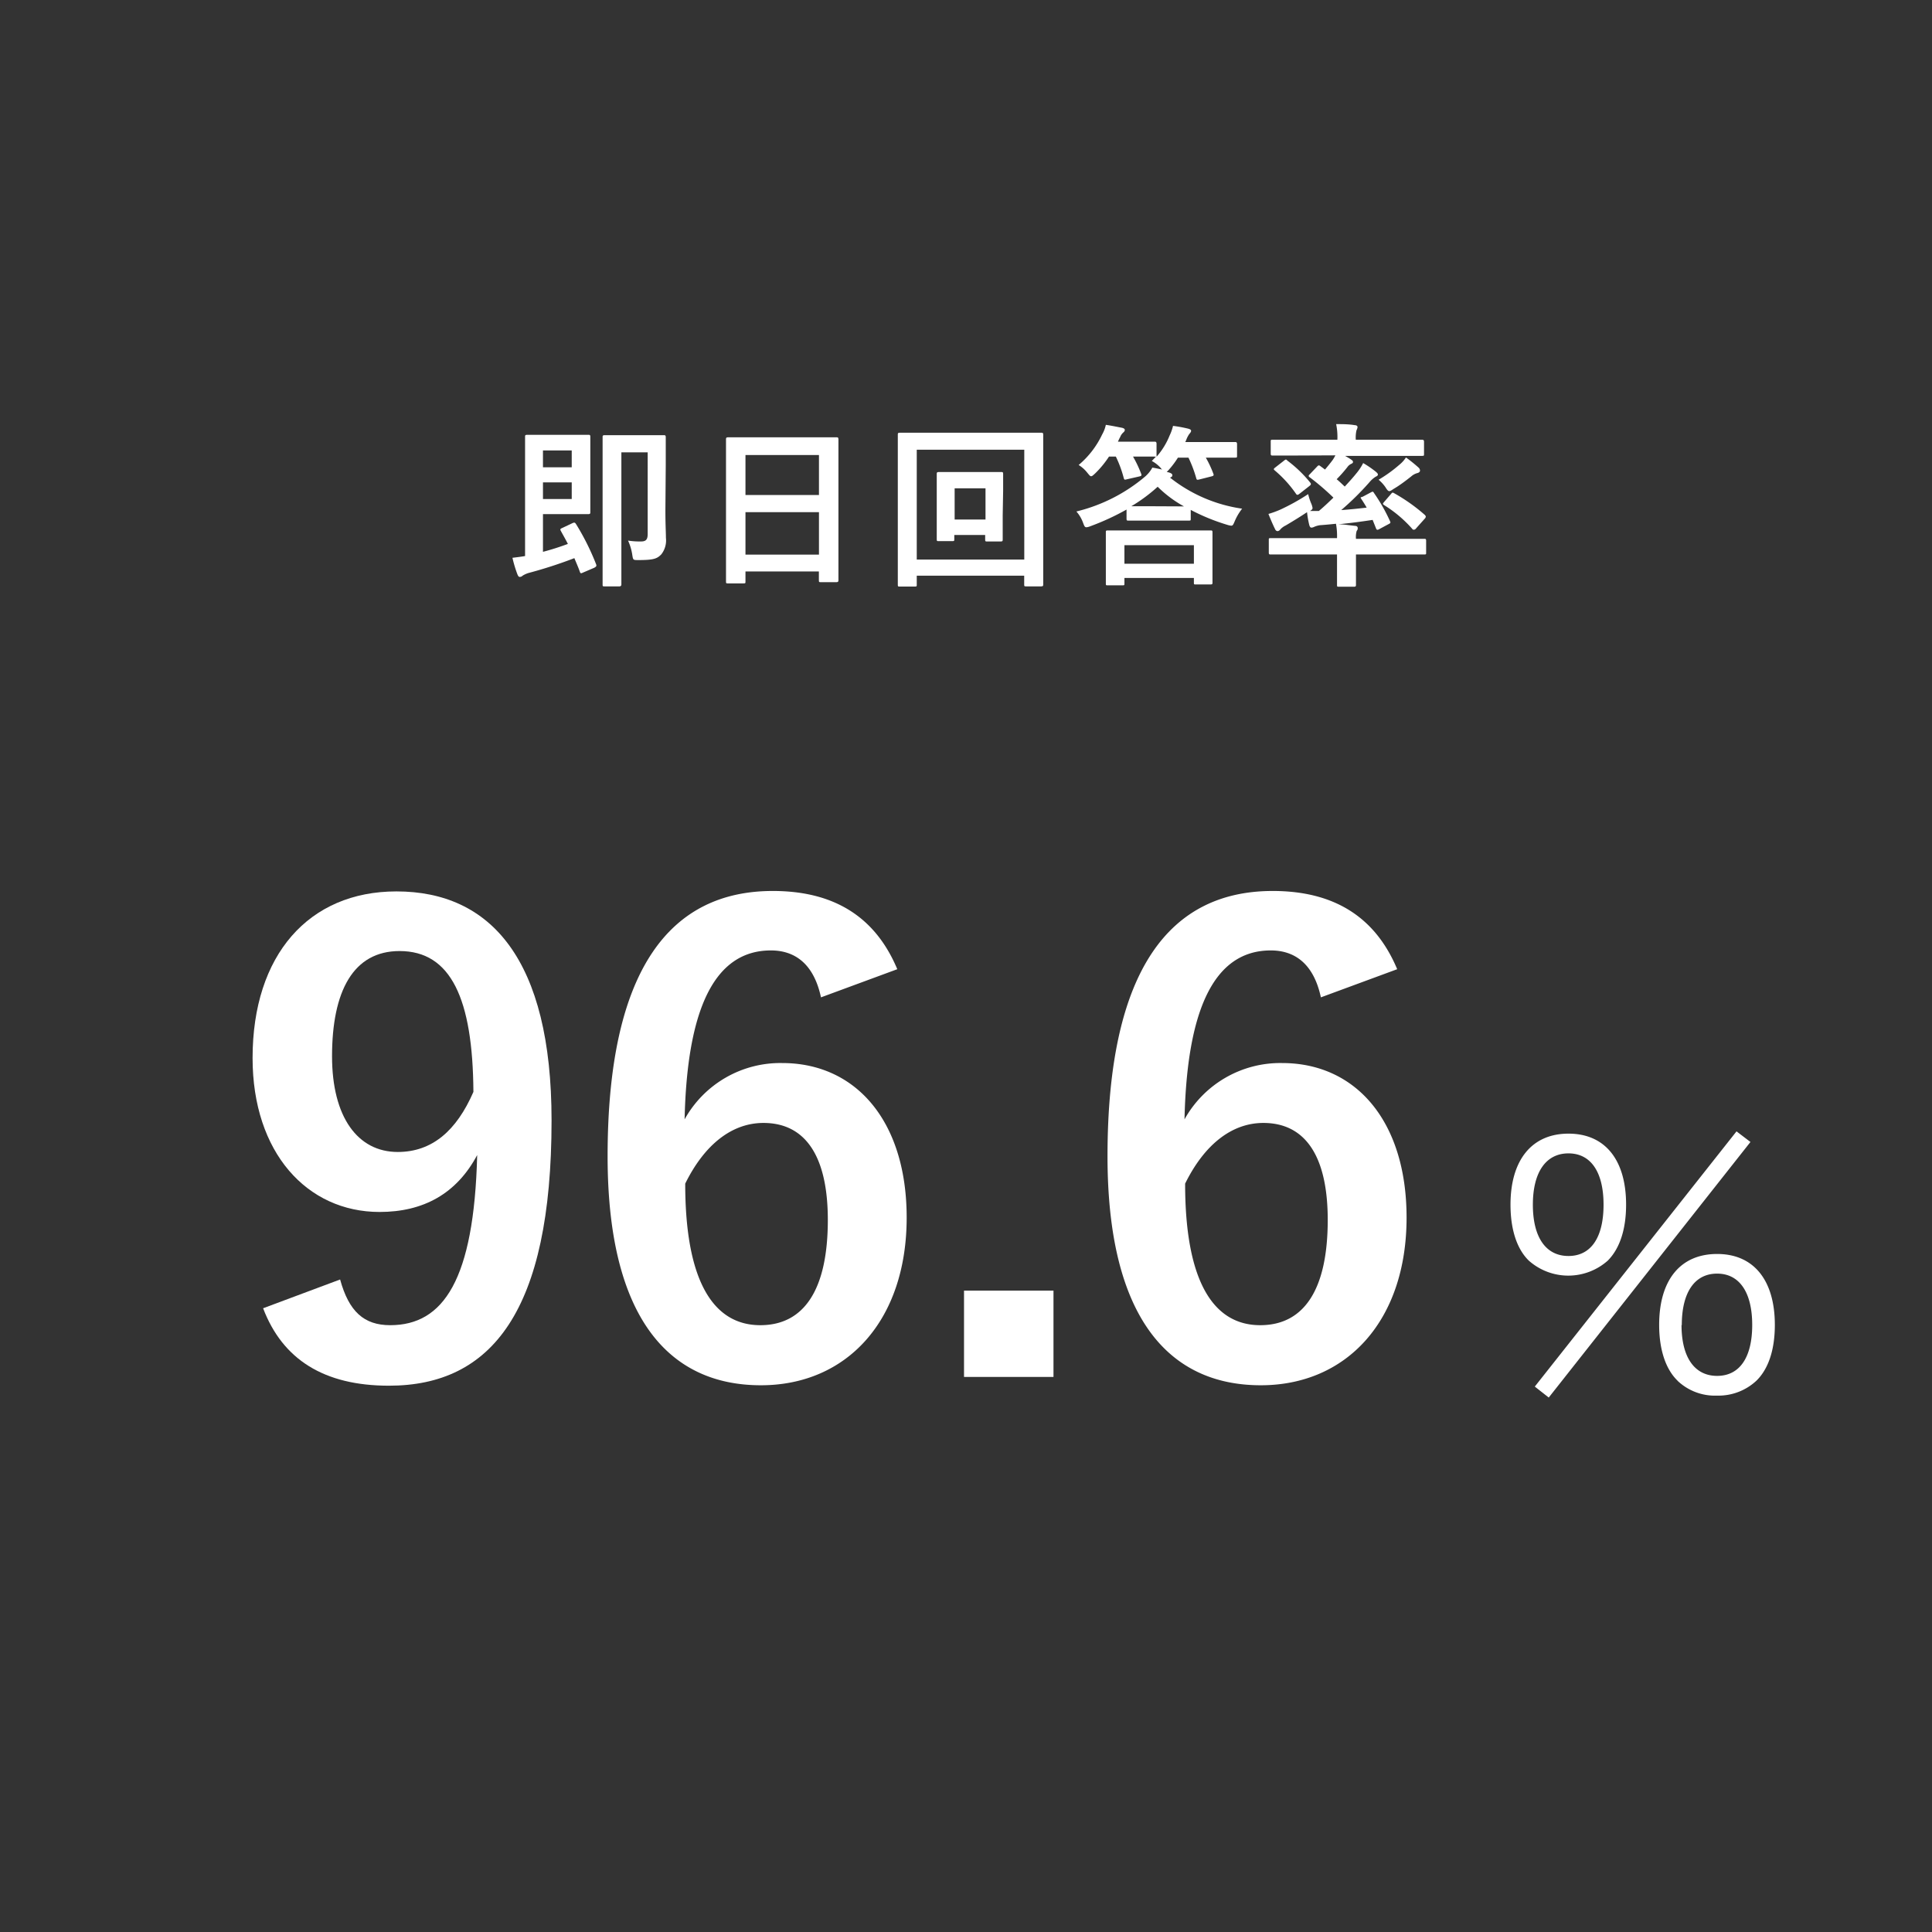 <svg xmlns="http://www.w3.org/2000/svg" viewBox="0 0 220.29 220.29"><rect x="0" y="0" width="220.29" height="220.29" fill="#333333" stroke="none"/><defs><style>.cls-1{fill:#fff;}</style></defs><title>support_number</title><g id="レイヤー_17" data-name="レイヤー 17"><g id="ol"><path class="cls-1" d="M65.25,59.66c.22-.1.3-.1.42.08a28.21,28.21,0,0,1,2.3,4.6c.08.2,0,.28-.22.4l-1.26.54c-.26.12-.3.12-.38-.1-.18-.52-.4-1-.62-1.54a51,51,0,0,1-5.18,1.68,2.73,2.73,0,0,0-.72.32.47.47,0,0,1-.32.14c-.12,0-.18-.08-.26-.26a14.12,14.12,0,0,1-.58-1.92c.5-.06,1-.12,1.44-.2V53.12c0-2.1,0-3.18,0-3.32s0-.22.24-.22.84,0,2.3,0h2.68c1.28,0,1.86,0,2,0s.22,0,.22.22,0,.84,0,2.3v4c0,1.48,0,2.18,0,2.3s0,.22-.22.22-.7,0-2,0H61.91v4.3c1-.26,1.92-.56,2.84-.9-.26-.52-.54-1-.8-1.48-.1-.18-.08-.24.16-.34Zm-3.34-8.3v1.92h3.28V51.36ZM65.19,55H61.91v1.9h3.28Zm10.68,3.18c0,1.66.06,2.52.06,3.14a2.58,2.58,0,0,1-.52,1.88c-.48.5-.86.66-2.62.66-.62,0-.6,0-.7-.62a5.88,5.88,0,0,0-.48-1.6,8.87,8.87,0,0,0,1.44.1c.58,0,.8-.18.8-.86V51.58h-3V63.16c0,2.22,0,3.36,0,3.48s-.06.22-.22.22h-1.7c-.2,0-.22,0-.22-.22s0-1.4,0-4v-8.8c0-2.58,0-3.88,0-4s0-.22.22-.22.64,0,2.14,0h2.5c1.48,0,2,0,2.12,0s.22,0,.22.22,0,1.18,0,3.22Z"/><path class="cls-1" d="M83,66.52c-.2,0-.22,0-.22-.22s0-1.32,0-7.12V55.32c0-3.88,0-5.1,0-5.22s0-.24.22-.24.82,0,2.76,0h6.86c1.94,0,2.64,0,2.76,0s.22,0,.22.24,0,1.34,0,4.62v4.44c0,5.74,0,6.92,0,7s0,.22-.22.22H93.59c-.2,0-.22,0-.22-.22v-1H85V66.3c0,.2,0,.22-.22.22Zm2-10.08h8.38V51.88H85Zm8.38,6.8V58.4H85v4.84Z"/><path class="cls-1" d="M104.53,66.66c0,.2,0,.22-.22.22h-1.72c-.2,0-.22,0-.22-.22s0-1.48,0-7.66V55.06c0-4,0-5.36,0-5.5s0-.22.22-.22.8,0,2.68,0h10.78c1.88,0,2.54,0,2.68,0s.22,0,.22.22,0,1.52,0,4.82V59c0,6.18,0,7.52,0,7.64s0,.22-.22.22H117c-.2,0-.22,0-.22-.22v-1H104.53Zm0-15.38V63.8h12.26V51.28Zm9.8,7.5c0,1.92,0,2.6,0,2.74s0,.22-.22.22h-1.54c-.22,0-.24,0-.24-.22V61h-3.52v.48c0,.2,0,.22-.22.22h-1.56c-.2,0-.22,0-.22-.22s0-.82,0-2.74v-2.7c0-1.32,0-1.88,0-2s0-.22.22-.22.64,0,2.18,0H112c1.54,0,2,0,2.16,0s.22,0,.22.22,0,.68,0,1.9Zm-5.48-3.1v3.56h3.52V55.68Z"/><path class="cls-1" d="M128.45,58.1A28.52,28.52,0,0,1,124.33,60a1.53,1.53,0,0,1-.46.12c-.18,0-.24-.14-.38-.52a4,4,0,0,0-.76-1.28,19.1,19.1,0,0,0,7.86-4,3.62,3.62,0,0,0,.8-1c.4.06.76.14,1.12.22a.9.9,0,0,1-.18-.2,3.75,3.75,0,0,0-1-.78l.48-.5a.44.44,0,0,1-.18,0c-.12,0-.62,0-2.28,0h-.16a13.46,13.46,0,0,1,.92,1.94c.08.2.06.26-.18.32l-1.4.32c-.3.08-.34.08-.4-.14a13.07,13.07,0,0,0-.9-2.44h-.78a11.18,11.18,0,0,1-1.6,1.94c-.22.2-.32.3-.44.3s-.2-.12-.42-.38a3.78,3.78,0,0,0-1-.9,10.3,10.3,0,0,0,2.68-3.48,3.83,3.83,0,0,0,.42-1.1c.68.1,1.32.24,1.86.34.2.06.3.12.3.24s-.06.2-.2.32a1.29,1.29,0,0,0-.32.48c-.1.18-.18.36-.26.54h1.88c1.66,0,2.16,0,2.28,0s.24,0,.24.24v1.32a.34.34,0,0,1,0,.16,8.39,8.39,0,0,0,1.5-2.44,5.17,5.17,0,0,0,.38-1.08,15.23,15.23,0,0,1,1.74.32c.2.06.32.12.32.24s-.08.22-.2.36a2.88,2.88,0,0,0-.36.7l-.1.22h3c1.9,0,2.54,0,2.66,0s.24,0,.24.24v1.32c0,.2,0,.22-.24.22s-.76,0-2.66,0h-.66a12,12,0,0,1,.86,1.84c.08.2,0,.24-.22.3l-1.34.34c-.32.08-.34.06-.4-.16a14.35,14.35,0,0,0-.88-2.32h-1.2a9.91,9.91,0,0,1-1,1.34,1.81,1.81,0,0,1-.28.28l.28.08c.2.06.36.16.36.28s0,.2-.26.3A17.13,17.13,0,0,0,141.63,58a6.19,6.19,0,0,0-.84,1.42c-.16.38-.22.52-.4.52a2.14,2.14,0,0,1-.46-.1,23.24,23.24,0,0,1-4.16-1.7v1c0,.2,0,.22-.22.22s-.6,0-2.14,0h-2.58c-1.56,0-2,0-2.16,0s-.22,0-.22-.22Zm-2.14,8.64c-.2,0-.22,0-.22-.22s0-.56,0-2.88V62.48c0-1.18,0-1.66,0-1.8s0-.2.22-.2.82,0,2.74,0h6.24c1.92,0,2.6,0,2.74,0s.22,0,.22.2,0,.62,0,1.54v1.36c0,2.3,0,2.74,0,2.86s0,.2-.22.2h-1.68c-.2,0-.22,0-.22-.2V65.9h-7.92v.62c0,.2,0,.22-.22.22Zm1.9-2.46h7.92V62.16h-7.92ZM135,57.74A13.37,13.37,0,0,1,132,55.5a18.44,18.44,0,0,1-3,2.22c.32,0,.86,0,1.76,0Z"/><path class="cls-1" d="M147.67,51.94c-1.82,0-2.42,0-2.56,0s-.22,0-.22-.22V50.38c0-.22,0-.24.22-.24s.74,0,2.56,0h4.82a7.25,7.25,0,0,0-.14-1.78c.74,0,1.42,0,2.14.12.18,0,.3.1.3.22a1.08,1.08,0,0,1-.12.36,3.68,3.68,0,0,0-.08,1.08h5c1.82,0,2.42,0,2.54,0s.24,0,.24.24v1.38c0,.2,0,.22-.24.22s-.72,0-2.54,0h-6.22c.24.14.46.26.66.4s.24.18.24.3-.1.16-.22.22a1.09,1.09,0,0,0-.42.36,15.1,15.1,0,0,1-1.22,1.38c.34.28.64.58.92.84.48-.52.92-1,1.32-1.5a6,6,0,0,0,.78-1.18,11.53,11.53,0,0,1,1.46,1c.18.16.22.22.22.32s-.12.18-.26.24a2.94,2.94,0,0,0-.7.62,32.29,32.29,0,0,1-3.22,3.18c.9-.06,1.86-.16,2.9-.28-.18-.32-.38-.64-.58-.94s-.1-.2.16-.32l.94-.5c.2-.1.22-.06.32.1a19.85,19.85,0,0,1,1.82,3.2c.08.18.08.22-.16.34l-1.08.58c-.22.12-.3.08-.38-.16l-.36-.9c-1.44.22-2.7.38-3.92.5.66,0,1.28.12,1.92.18.18,0,.3.1.3.24s0,.18-.12.34a2.49,2.49,0,0,0-.08.9h5.3c1.78,0,2.38,0,2.5,0s.2,0,.2.22V63c0,.2,0,.22-.2.22s-.72,0-2.5,0h-5.3v1.34c0,1.36,0,2,0,2.12s0,.22-.22.22h-1.72c-.2,0-.22,0-.22-.22s0-.76,0-2.12V63.22h-5.08c-1.78,0-2.38,0-2.5,0s-.2,0-.2-.22V61.58c0-.2,0-.22.2-.22s.72,0,2.5,0h5.08a7.52,7.52,0,0,0-.12-1.64c-.6.06-1.18.12-1.78.16a2.48,2.48,0,0,0-.72.2.74.74,0,0,1-.3.08c-.12,0-.18-.1-.24-.28a10.84,10.84,0,0,1-.26-1.48c-.78.52-1.56,1-2.44,1.52a1.94,1.94,0,0,0-.6.44.47.47,0,0,1-.3.2.31.31,0,0,1-.28-.18c-.26-.52-.56-1.22-.78-1.78A10.58,10.58,0,0,0,146,58.1a24.17,24.17,0,0,0,3.16-1.76,6.35,6.35,0,0,0,.36,1.1,2.1,2.1,0,0,1,.14.48c0,.14-.08.2-.28.34.34,0,.66,0,1,0,.58-.48,1.12-1,1.66-1.52a28.18,28.18,0,0,0-2.68-2.3c-.1-.06-.14-.12-.14-.16s0-.1.1-.18l.82-.86c.18-.2.24-.22.4-.1l.54.4c.3-.36.6-.72.88-1.1a4,4,0,0,0,.3-.52Zm-1.26.58c.2-.16.24-.16.38,0a14.59,14.59,0,0,1,2.6,2.5c.12.16.12.24-.12.42l-1.1.86c-.2.16-.3.16-.4,0a13.57,13.57,0,0,0-2.42-2.66c-.16-.14-.14-.18.06-.34Zm15.34.8a.45.45,0,0,1,.16.36c0,.1-.12.22-.3.26a1.74,1.74,0,0,0-.7.38c-.58.46-1.28,1-2,1.42-.24.16-.38.26-.5.26s-.24-.12-.42-.42a4.29,4.29,0,0,0-.8-.88,15.77,15.77,0,0,0,2.36-1.7,3.54,3.54,0,0,0,.76-.84A16.58,16.58,0,0,1,161.75,53.32Zm-3.14,3c.14-.18.18-.18.36-.08a20.19,20.19,0,0,1,3.5,2.48c.06.08.1.12.1.18a.34.34,0,0,1-.1.22l-1,1.12a.34.34,0,0,1-.26.16c-.06,0-.12,0-.22-.14a14.4,14.4,0,0,0-3.16-2.66c-.08-.06-.14-.1-.14-.16s.06-.12.14-.22Z"/><path class="cls-1" d="M38.78,145.89c1,3.64,2.71,5.21,5.71,5.21,6.06,0,9.56-5.14,9.92-19.4-2.36,4.42-6.14,6.49-11.13,6.49-8.28,0-14.48-6.78-14.48-17.55,0-11.77,6.42-19,16.4-19,10.77,0,17.69,7.78,17.69,26.11,0,21.76-6.84,30.25-18.54,30.25C36.93,158,32.22,155,30,149.17Zm6.78-37.45c-5.28,0-7.7,4.57-7.7,12,0,6.92,2.92,10.91,7.49,10.91,3.92,0,6.7-2.42,8.63-6.85C53.91,113.86,51.41,108.44,45.56,108.44Z"/><path class="cls-1" d="M93.61,113.72c-.86-4-3.14-5.35-5.71-5.35-6.49,0-9.56,6.78-9.84,19.26a12.48,12.48,0,0,1,11.13-6.42c8.41,0,14.19,6.64,14.19,17.62,0,11.77-6.85,19.12-16.62,19.12-10.49,0-17.48-7.7-17.48-26.11,0-21.54,7.28-30.25,18.84-30.25,7.2,0,11.77,3.14,14.19,8.92ZM86.69,151.1c5,0,7.7-4.06,7.7-12,0-7.28-2.56-11.06-7.34-11.06-3.57,0-6.71,2.43-8.92,6.92C78.13,146.46,81.55,151.1,86.69,151.1Z"/><path class="cls-1" d="M120.12,157h-10.2v-9.84h10.2Z"/><path class="cls-1" d="M150.61,113.72c-.86-4-3.14-5.35-5.71-5.35-6.49,0-9.56,6.78-9.84,19.26a12.49,12.49,0,0,1,11.13-6.42c8.41,0,14.19,6.64,14.19,17.62,0,11.77-6.85,19.12-16.62,19.12-10.48,0-17.48-7.7-17.48-26.11,0-21.54,7.28-30.25,18.84-30.25,7.2,0,11.77,3.14,14.19,8.92Zm-6.92,37.38c5,0,7.7-4.06,7.7-12,0-7.28-2.56-11.06-7.34-11.06-3.57,0-6.71,2.43-8.92,6.92C135.13,146.46,138.55,151.1,143.69,151.1Z"/><path class="cls-1" d="M174.32,143.74c-1.37-1.33-2.09-3.57-2.09-6.38,0-5.09,2.43-8.1,6.61-8.1s6.57,3,6.57,8.1c0,2.81-.72,5-2.09,6.38a6.78,6.78,0,0,1-9,0Zm.46-6.38c0,3.72,1.48,5.85,4.06,5.85s4-2.13,4-5.85-1.45-5.85-4-5.85S174.78,133.63,174.78,137.36ZM198,129l1.59,1.21-23,29.14L175,158.1Zm-6.73,28.42c-1.37-1.33-2.09-3.58-2.09-6.35,0-5.13,2.43-8.09,6.61-8.09s6.58,3,6.58,8.09c0,2.81-.72,5-2.09,6.35a6.34,6.34,0,0,1-4.49,1.71A6.19,6.19,0,0,1,191.3,157.46Zm.46-6.35c0,3.69,1.48,5.81,4.06,5.81s4-2.12,4-5.81-1.44-5.85-4-5.85S191.76,147.35,191.76,151.11Z"/></g></g></svg>
